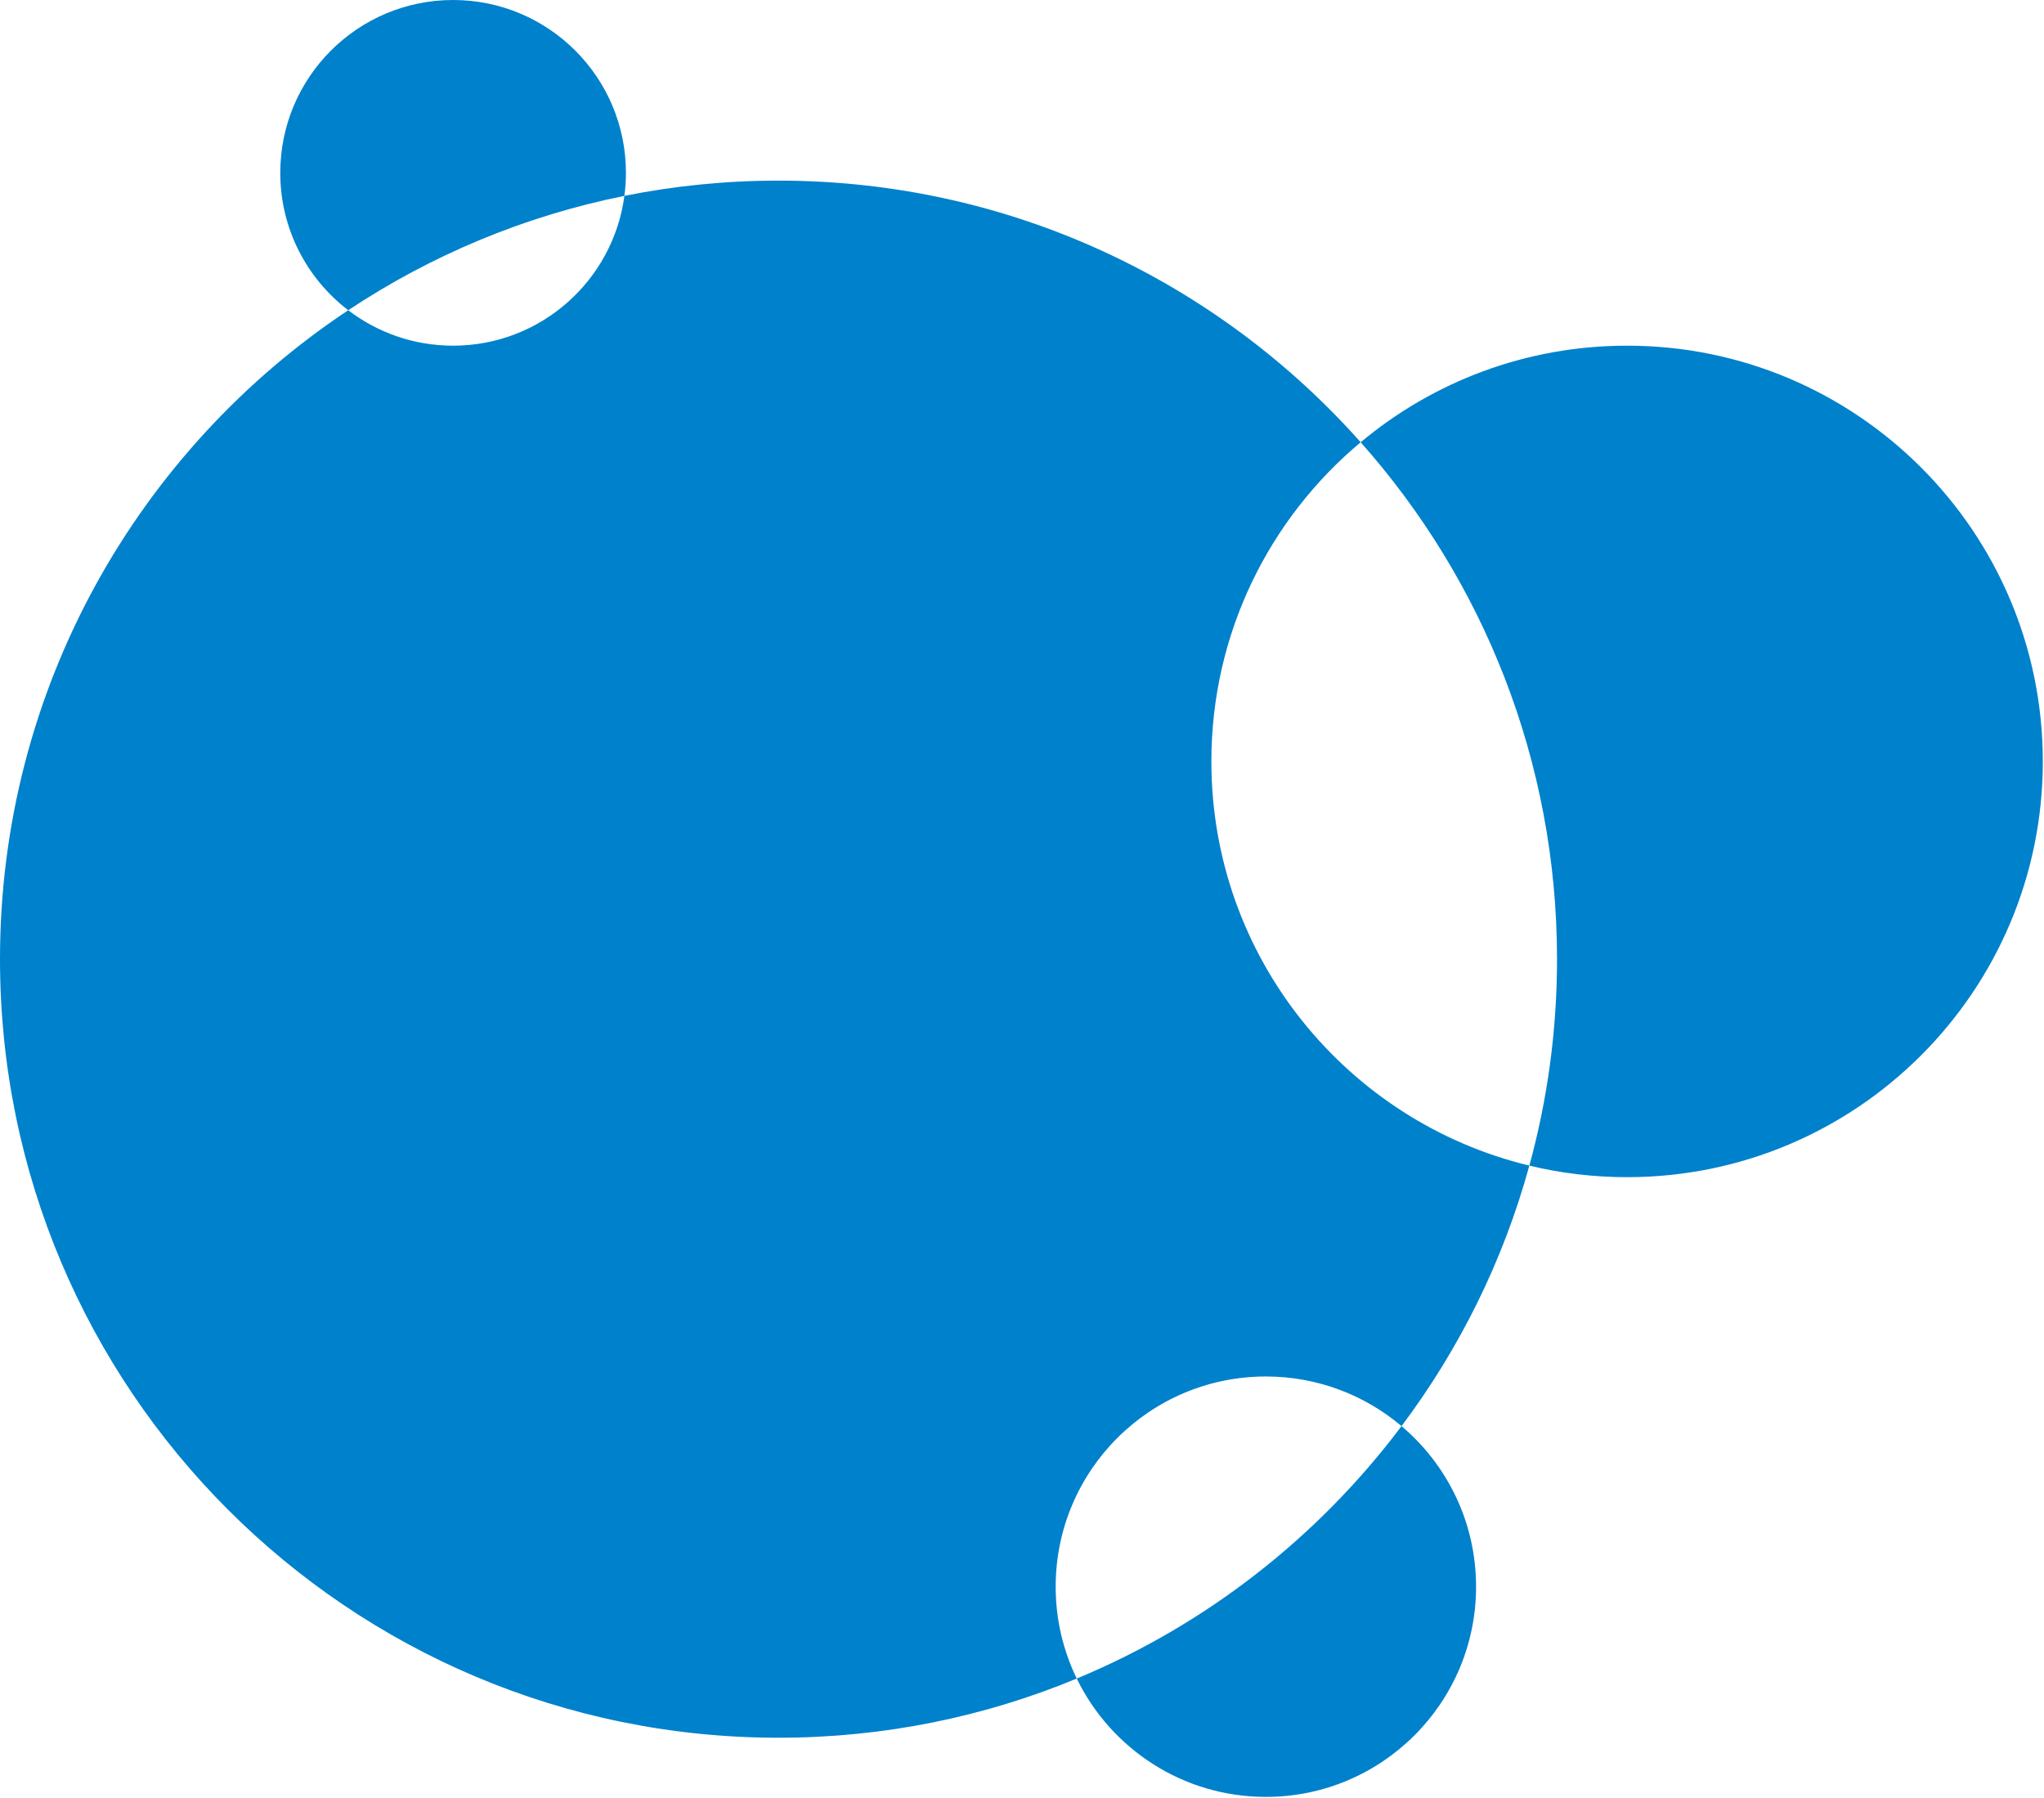<?xml version="1.0" encoding="UTF-8"?> <svg xmlns="http://www.w3.org/2000/svg" width="937" height="824" viewBox="0 0 937 824" fill="none"> <path fill-rule="evenodd" clip-rule="evenodd" d="M286.238 89.787C286.698 86.332 286.936 82.808 286.936 79.228C286.936 35.471 251.465 0 207.708 0C163.952 0 128.481 35.471 128.481 79.228C128.481 104.907 140.698 127.733 159.637 142.21C63.42 206.138 0 315.501 0 439.677C0 636.777 159.781 796.558 356.881 796.558C405.313 796.558 451.491 786.911 493.599 769.433C509.227 801.548 542.176 823.681 580.293 823.681C633.51 823.681 676.651 780.54 676.651 727.323C676.651 697.807 663.38 671.391 642.479 653.716C668.978 618.414 689.085 578.038 701.08 534.308C715.449 537.77 730.451 539.604 745.883 539.604C851.134 539.604 936.457 454.281 936.457 349.03C936.457 243.778 851.134 158.455 745.883 158.455C699.412 158.455 656.826 175.088 623.753 202.726C558.381 129.151 463.044 82.796 356.881 82.796C332.696 82.796 309.073 85.202 286.238 89.787ZM623.753 202.726C679.75 265.747 713.762 348.74 713.762 439.677C713.762 472.439 709.347 504.17 701.08 534.308C617.446 514.157 555.308 438.85 555.308 349.03C555.308 290.249 581.92 237.684 623.753 202.726ZM642.479 653.716C625.697 639.523 603.994 630.966 580.293 630.966C527.076 630.966 483.935 674.106 483.935 727.323C483.935 742.423 487.408 756.711 493.599 769.433C553.04 744.76 604.37 704.484 642.479 653.716ZM286.238 89.787C281.076 128.551 247.884 158.455 207.708 158.455C189.632 158.455 172.969 152.401 159.637 142.21C197.402 117.119 240.22 99.027 286.238 89.787Z" fill="#0081CC"></path> </svg> 